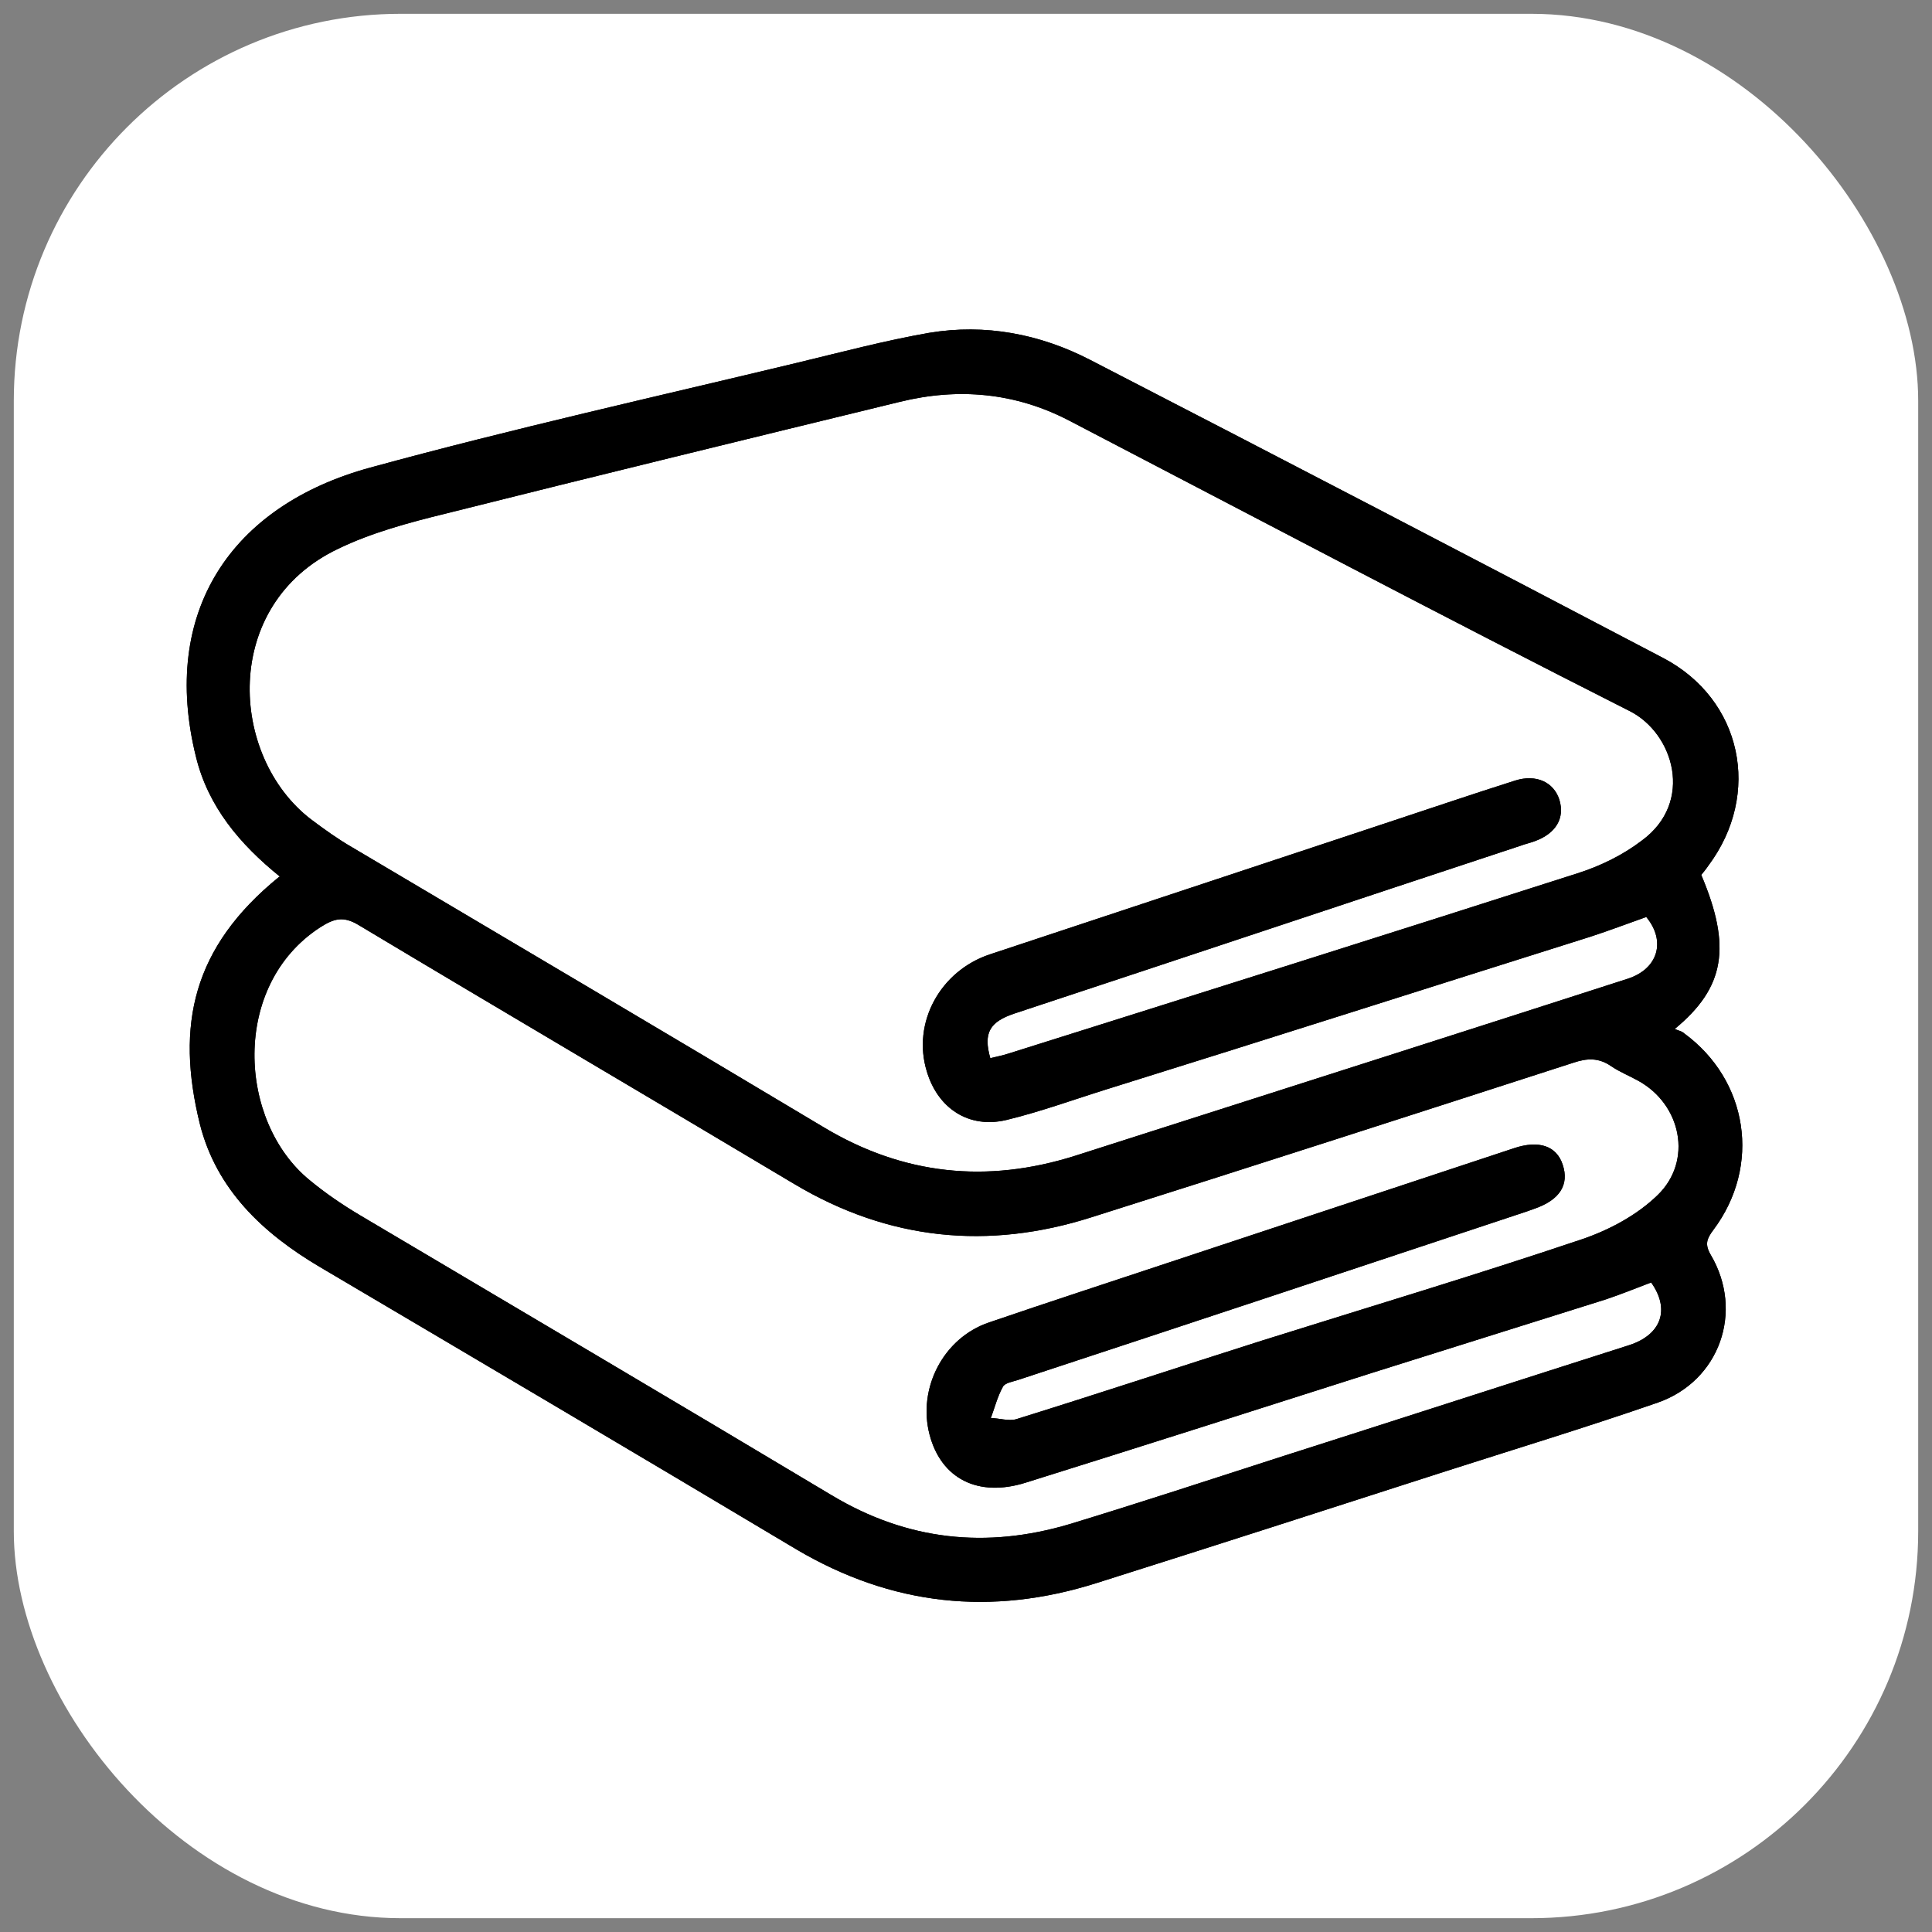 <?xml version="1.0" encoding="UTF-8"?>
<svg id="Capa_4" data-name="Capa 4" xmlns="http://www.w3.org/2000/svg" viewBox="0 0 35 35">
  <rect x="0" y="0" width="35" height="35" fill="#808080" stroke="none"/>
  <defs>
    <style>
      .cls-1 {
        fill: #fff;
      }
    </style>
  </defs>
  <rect class="cls-1" x=".25" y=".25" width="34.5" height="34.5" rx="7.01" ry="7.01"/>
  <g>
    <path d="M5.07,15.88c-.73-.59-1.3-1.27-1.52-2.17-.65-2.62,.63-4.55,3.16-5.24,2.56-.7,5.16-1.28,7.74-1.9,.79-.19,1.58-.4,2.38-.54,1.02-.17,2.01,.02,2.92,.49,3.47,1.79,6.93,3.59,10.38,5.4,1.43,.75,1.79,2.46,.82,3.76-.04,.06-.09,.12-.13,.17,.55,1.3,.43,2.04-.48,2.79,.06,.03,.13,.04,.17,.08,1.16,.85,1.4,2.4,.53,3.56-.12,.16-.16,.26-.05,.45,.61,1.03,.16,2.29-.96,2.68-1.27,.44-2.55,.83-3.83,1.24-2.11,.68-4.22,1.36-6.34,2.03-1.9,.6-3.7,.41-5.43-.61-2.88-1.72-5.76-3.42-8.64-5.12-1.03-.61-1.87-1.4-2.17-2.59-.44-1.79-.13-3.2,1.43-4.47h0Zm24.76,.73c-.34,.12-.68,.25-1.02,.36-2.92,.92-5.83,1.85-8.75,2.76-.61,.19-1.21,.41-1.83,.56-.68,.16-1.24-.21-1.44-.88-.27-.88,.24-1.82,1.14-2.12l7.06-2.34c.82-.27,1.64-.55,2.46-.81,.38-.12,.7,.03,.8,.35,.1,.33-.06,.61-.45,.75-.08,.03-.17,.05-.25,.08-3.06,1.01-6.11,2.03-9.17,3.04-.45,.15-.57,.35-.44,.81,.12-.03,.23-.05,.35-.09,3.43-1.08,6.86-2.16,10.29-3.26,.41-.13,.82-.33,1.16-.59,.96-.7,.58-1.95-.22-2.35-3.4-1.72-6.77-3.5-10.15-5.26-.98-.51-2.01-.6-3.07-.34-2.75,.67-5.5,1.34-8.25,2.03-.65,.16-1.32,.34-1.92,.63-2.13,1.01-1.98,3.76-.5,4.9,.24,.18,.49,.36,.75,.51,2.85,1.69,5.7,3.37,8.54,5.07,1.45,.87,2.96,1.02,4.55,.52,1.97-.63,3.94-1.26,5.91-1.89,1.37-.44,2.75-.88,4.11-1.32,.55-.18,.69-.68,.34-1.11h0Zm.09,6.62c-.29,.11-.56,.22-.83,.31-1.4,.44-2.8,.88-4.2,1.32-2.1,.67-4.2,1.34-6.31,2-.86,.27-1.53-.07-1.74-.87-.22-.84,.25-1.75,1.07-2.03,1.08-.37,2.16-.72,3.24-1.08,2.09-.69,4.19-1.39,6.28-2.08,.45-.15,.77-.04,.88,.3,.12,.36-.05,.64-.52,.8-.05,.02-.09,.03-.14,.05-3.07,1.02-6.14,2.04-9.21,3.05-.09,.03-.23,.05-.27,.12-.1,.18-.15,.38-.22,.57,.15,0,.32,.06,.46,.02,1.48-.46,2.96-.95,4.44-1.42,1.94-.61,3.88-1.19,5.81-1.84,.5-.17,1-.44,1.37-.8,.64-.62,.43-1.64-.35-2.07-.16-.09-.34-.16-.5-.27-.22-.15-.43-.14-.67-.06-2.91,.94-5.82,1.88-8.73,2.8-1.88,.6-3.68,.42-5.39-.6-2.63-1.57-5.27-3.12-7.89-4.69-.28-.17-.45-.12-.7,.04-1.62,1.05-1.49,3.52-.19,4.58,.29,.24,.6,.45,.92,.64,2.85,1.69,5.7,3.37,8.54,5.07,1.37,.82,2.8,.97,4.31,.52,1.28-.39,2.56-.81,3.83-1.22,2.1-.67,4.2-1.35,6.3-2.02,.59-.19,.75-.65,.4-1.14h0Z"/>
    <path d="M5.07,15.88c-.73-.59-1.3-1.27-1.52-2.17-.65-2.62,.63-4.55,3.16-5.24,2.56-.7,5.16-1.28,7.74-1.9,.79-.19,1.58-.4,2.38-.54,1.02-.17,2.01,.02,2.92,.49,3.47,1.79,6.93,3.59,10.38,5.4,1.43,.75,1.79,2.46,.82,3.76-.04,.06-.09,.12-.13,.17,.55,1.3,.43,2.04-.48,2.79,.06,.03,.13,.04,.17,.08,1.16,.85,1.4,2.4,.53,3.56-.12,.16-.16,.26-.05,.45,.61,1.03,.16,2.29-.96,2.68-1.27,.44-2.55,.83-3.83,1.24-2.11,.68-4.22,1.36-6.34,2.03-1.9,.6-3.7,.41-5.43-.61-2.88-1.72-5.76-3.42-8.64-5.12-1.03-.61-1.87-1.4-2.17-2.59-.44-1.79-.13-3.2,1.43-4.47h0Zm24.76,.73c-.34,.12-.68,.25-1.02,.36-2.92,.92-5.83,1.85-8.75,2.76-.61,.19-1.21,.41-1.83,.56-.68,.16-1.24-.21-1.44-.88-.27-.88,.24-1.82,1.14-2.12l7.06-2.34c.82-.27,1.64-.55,2.46-.81,.38-.12,.7,.03,.8,.35,.1,.33-.06,.61-.45,.75-.08,.03-.17,.05-.25,.08-3.06,1.01-6.11,2.03-9.17,3.04-.45,.15-.57,.35-.44,.81,.12-.03,.23-.05,.35-.09,3.43-1.08,6.86-2.16,10.29-3.26,.41-.13,.82-.33,1.16-.59,.96-.7,.58-1.95-.22-2.35-3.4-1.72-6.77-3.5-10.15-5.26-.98-.51-2.01-.6-3.07-.34-2.75,.67-5.5,1.34-8.25,2.03-.65,.16-1.32,.34-1.92,.63-2.13,1.01-1.98,3.76-.5,4.9,.24,.18,.49,.36,.75,.51,2.85,1.69,5.7,3.37,8.54,5.07,1.45,.87,2.96,1.02,4.55,.52,1.97-.63,3.94-1.26,5.91-1.89,1.37-.44,2.75-.88,4.11-1.32,.55-.18,.69-.68,.34-1.11h0Zm.09,6.62c-.29,.11-.56,.22-.83,.31-1.4,.44-2.8,.88-4.2,1.32-2.1,.67-4.2,1.34-6.31,2-.86,.27-1.53-.07-1.74-.87-.22-.84,.25-1.75,1.07-2.03,1.08-.37,2.16-.72,3.24-1.08,2.09-.69,4.19-1.39,6.28-2.08,.45-.15,.77-.04,.88,.3,.12,.36-.05,.64-.52,.8-.05,.02-.09,.03-.14,.05-3.07,1.02-6.14,2.04-9.21,3.05-.09,.03-.23,.05-.27,.12-.1,.18-.15,.38-.22,.57,.15,0,.32,.06,.46,.02,1.48-.46,2.96-.95,4.44-1.42,1.94-.61,3.88-1.19,5.81-1.84,.5-.17,1-.44,1.37-.8,.64-.62,.43-1.64-.35-2.07-.16-.09-.34-.16-.5-.27-.22-.15-.43-.14-.67-.06-2.91,.94-5.82,1.88-8.73,2.8-1.88,.6-3.68,.42-5.39-.6-2.63-1.57-5.27-3.12-7.89-4.69-.28-.17-.45-.12-.7,.04-1.62,1.05-1.49,3.52-.19,4.58,.29,.24,.6,.45,.92,.64,2.85,1.69,5.7,3.37,8.54,5.07,1.37,.82,2.8,.97,4.31,.52,1.28-.39,2.56-.81,3.83-1.22,2.1-.67,4.2-1.35,6.3-2.02,.59-.19,.75-.65,.4-1.14h0Z"/>
  </g>
</svg>